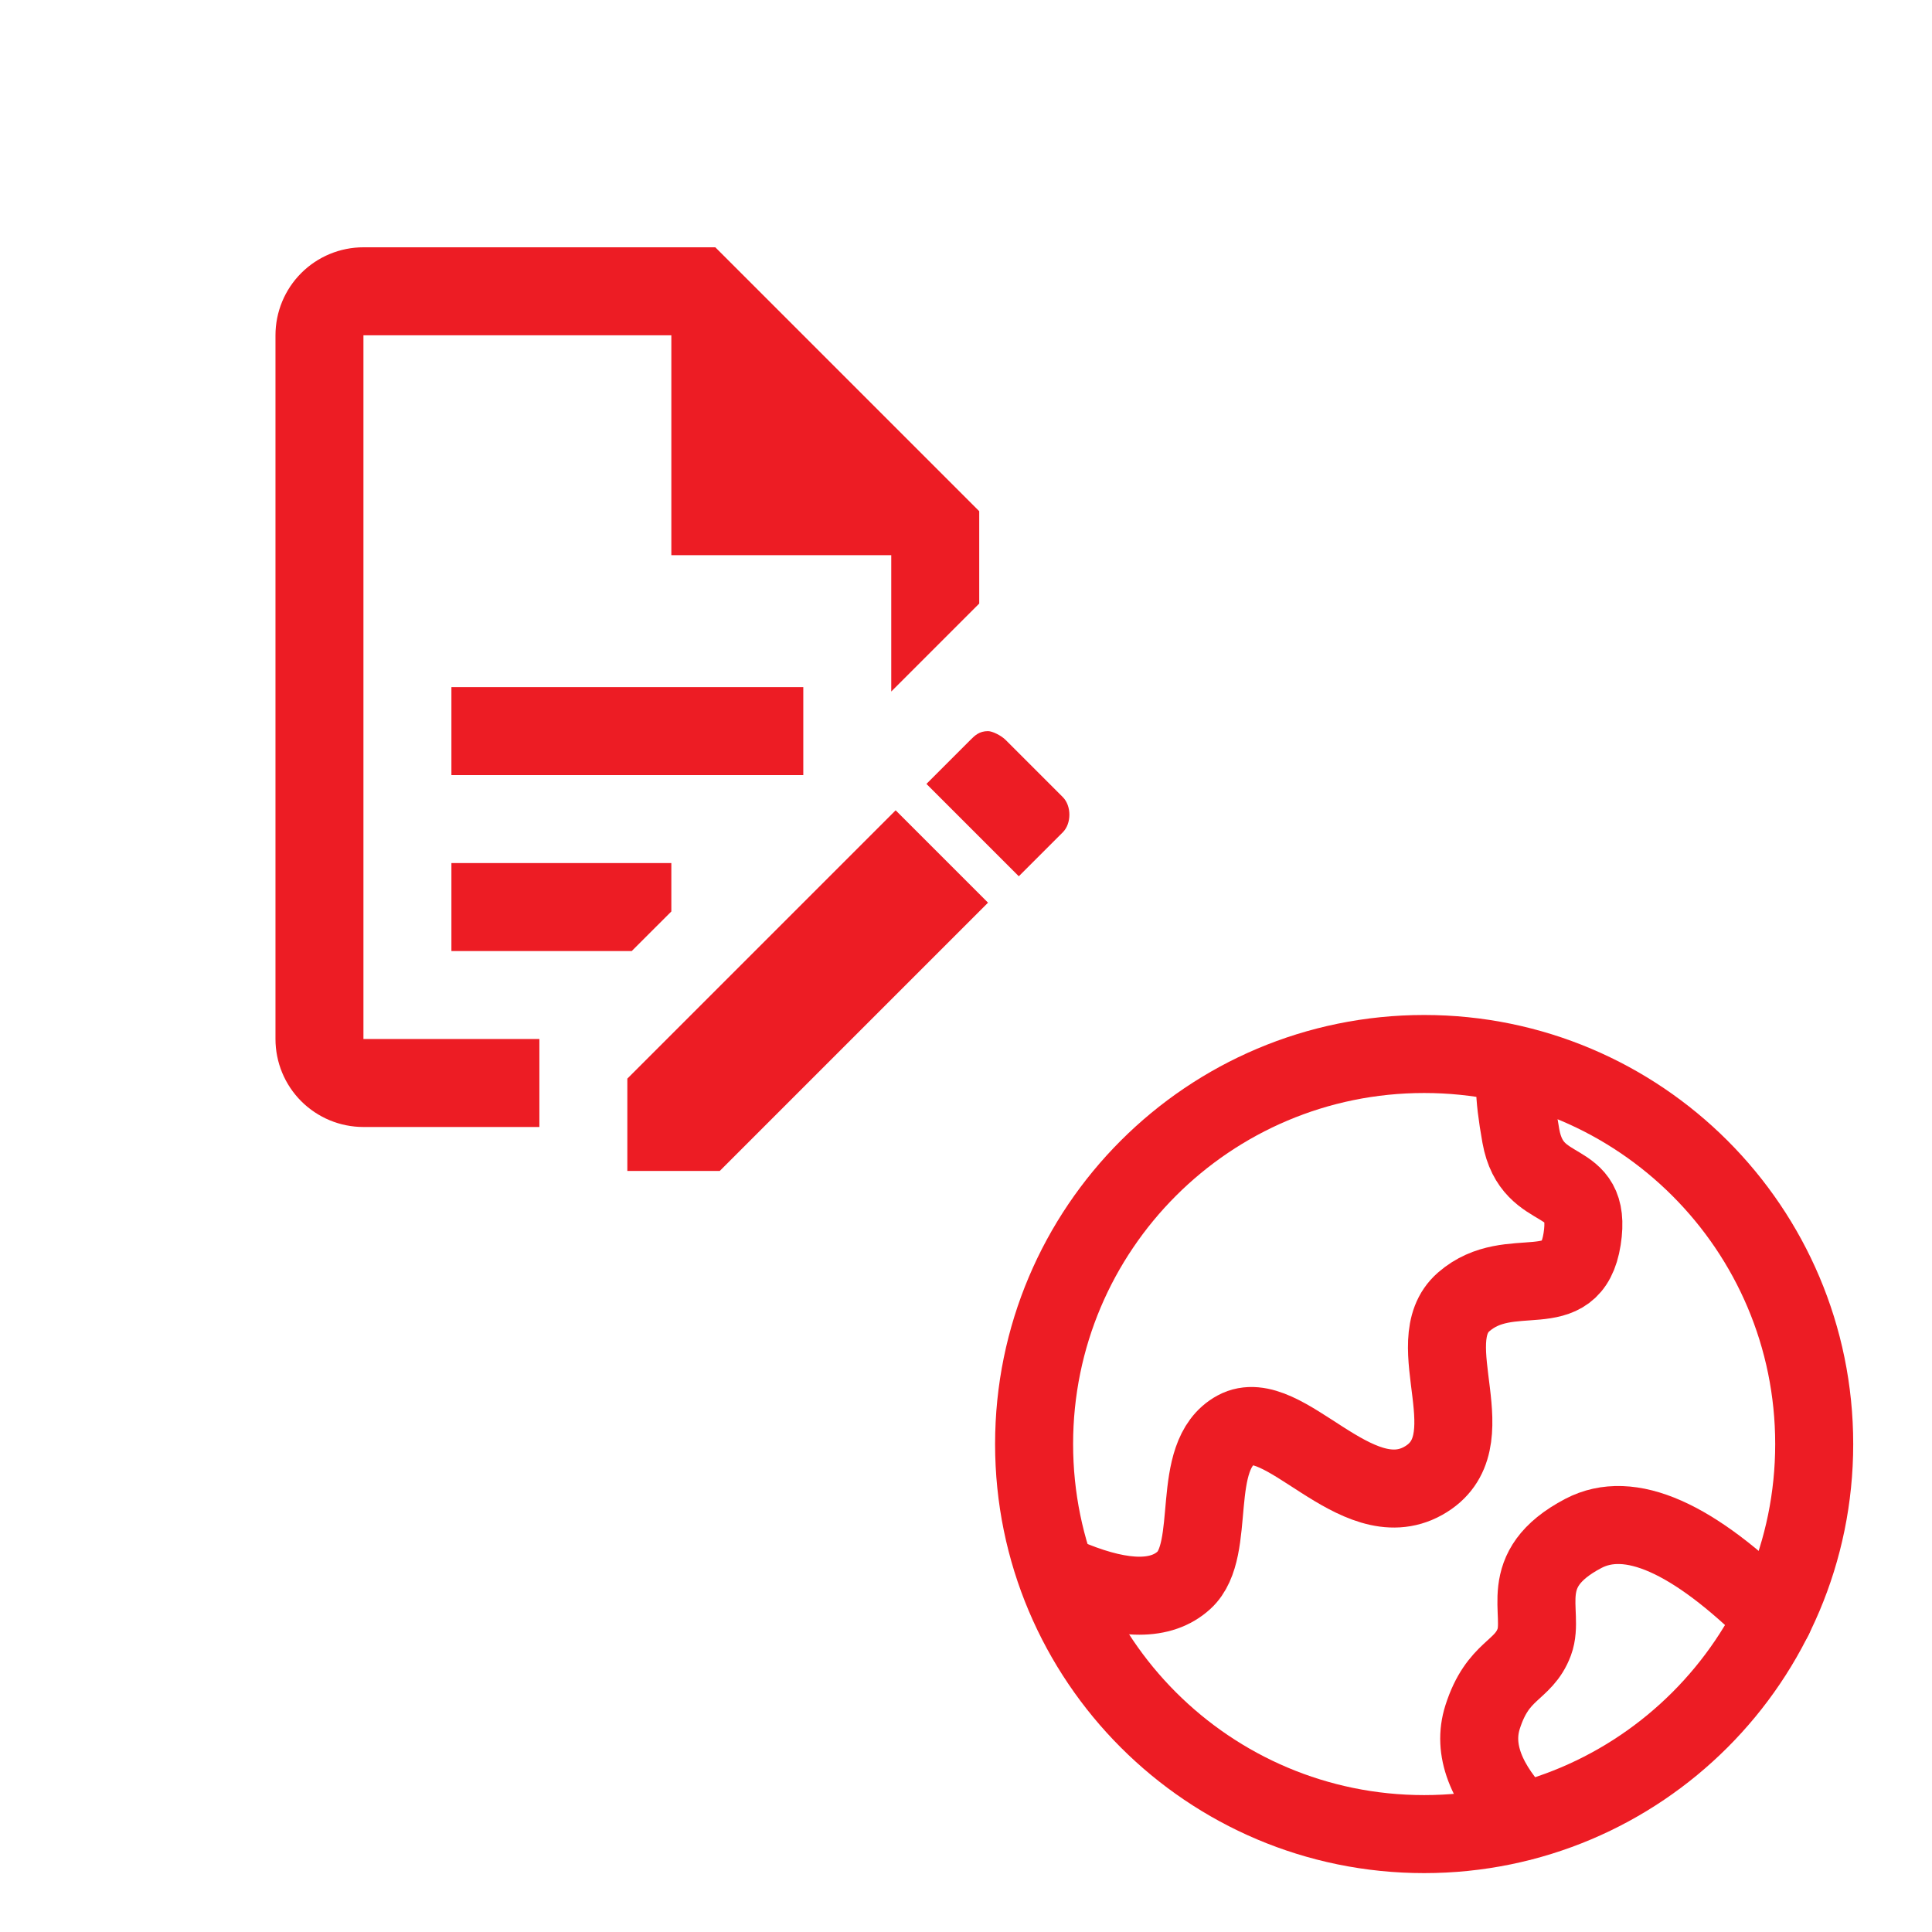 <svg xmlns="http://www.w3.org/2000/svg" width="97" height="97" viewBox="0 0 97 97" fill="none"><path d="M71.502 92.085C82.318 92.085 91.086 83.317 91.086 72.501C91.086 61.686 82.318 52.918 71.502 52.918C60.687 52.918 51.919 61.686 51.919 72.501C51.919 83.317 60.687 92.085 71.502 92.085Z" stroke="#ED1C24" stroke-width="3.917"></path><path d="M53.877 79.34C56.455 80.374 58.31 80.374 59.443 79.34C61.143 77.79 59.676 73.086 62.057 71.788C64.437 70.491 68.064 76.242 71.454 74.35C74.844 72.457 71.135 67.411 73.487 65.365C75.84 63.319 78.899 65.626 79.434 62.206C79.969 58.785 76.939 60.269 76.358 57.036C75.97 54.881 75.97 53.748 76.358 53.637" stroke="#ED1C24" stroke-width="3.917" stroke-linecap="round"></path><path d="M76.418 91.449C74.583 89.571 73.922 87.825 74.436 86.212C75.207 83.791 76.478 83.934 77.033 82.438C77.587 80.942 76.021 78.81 79.496 76.988C81.812 75.774 84.998 77.181 89.051 81.21" stroke="#ED1C24" stroke-width="3.917" stroke-linecap="round"></path><path d="M22.664 34.499H40.331V38.916H22.664V34.499ZM27.081 52.166H18.247V16.833H33.706V27.874H44.747V34.72L49.164 30.303V25.666L35.914 12.416H18.247C17.076 12.416 15.953 12.881 15.124 13.71C14.296 14.538 13.831 15.661 13.831 16.833V52.166C13.831 53.337 14.296 54.461 15.124 55.289C15.953 56.117 17.076 56.583 18.247 56.583H27.081V52.166ZM22.664 47.749H31.718L33.706 45.762V43.333H22.664V47.749ZM49.606 36.708C49.826 36.708 50.268 36.928 50.489 37.149L53.36 40.02C53.801 40.462 53.801 41.345 53.36 41.787L51.151 43.995L46.514 39.358L48.722 37.149C48.943 36.928 49.164 36.708 49.606 36.708ZM49.606 45.32L36.135 58.791H31.497V54.154L44.968 40.683L49.606 45.32Z" fill="#ED1C24"></path></svg>